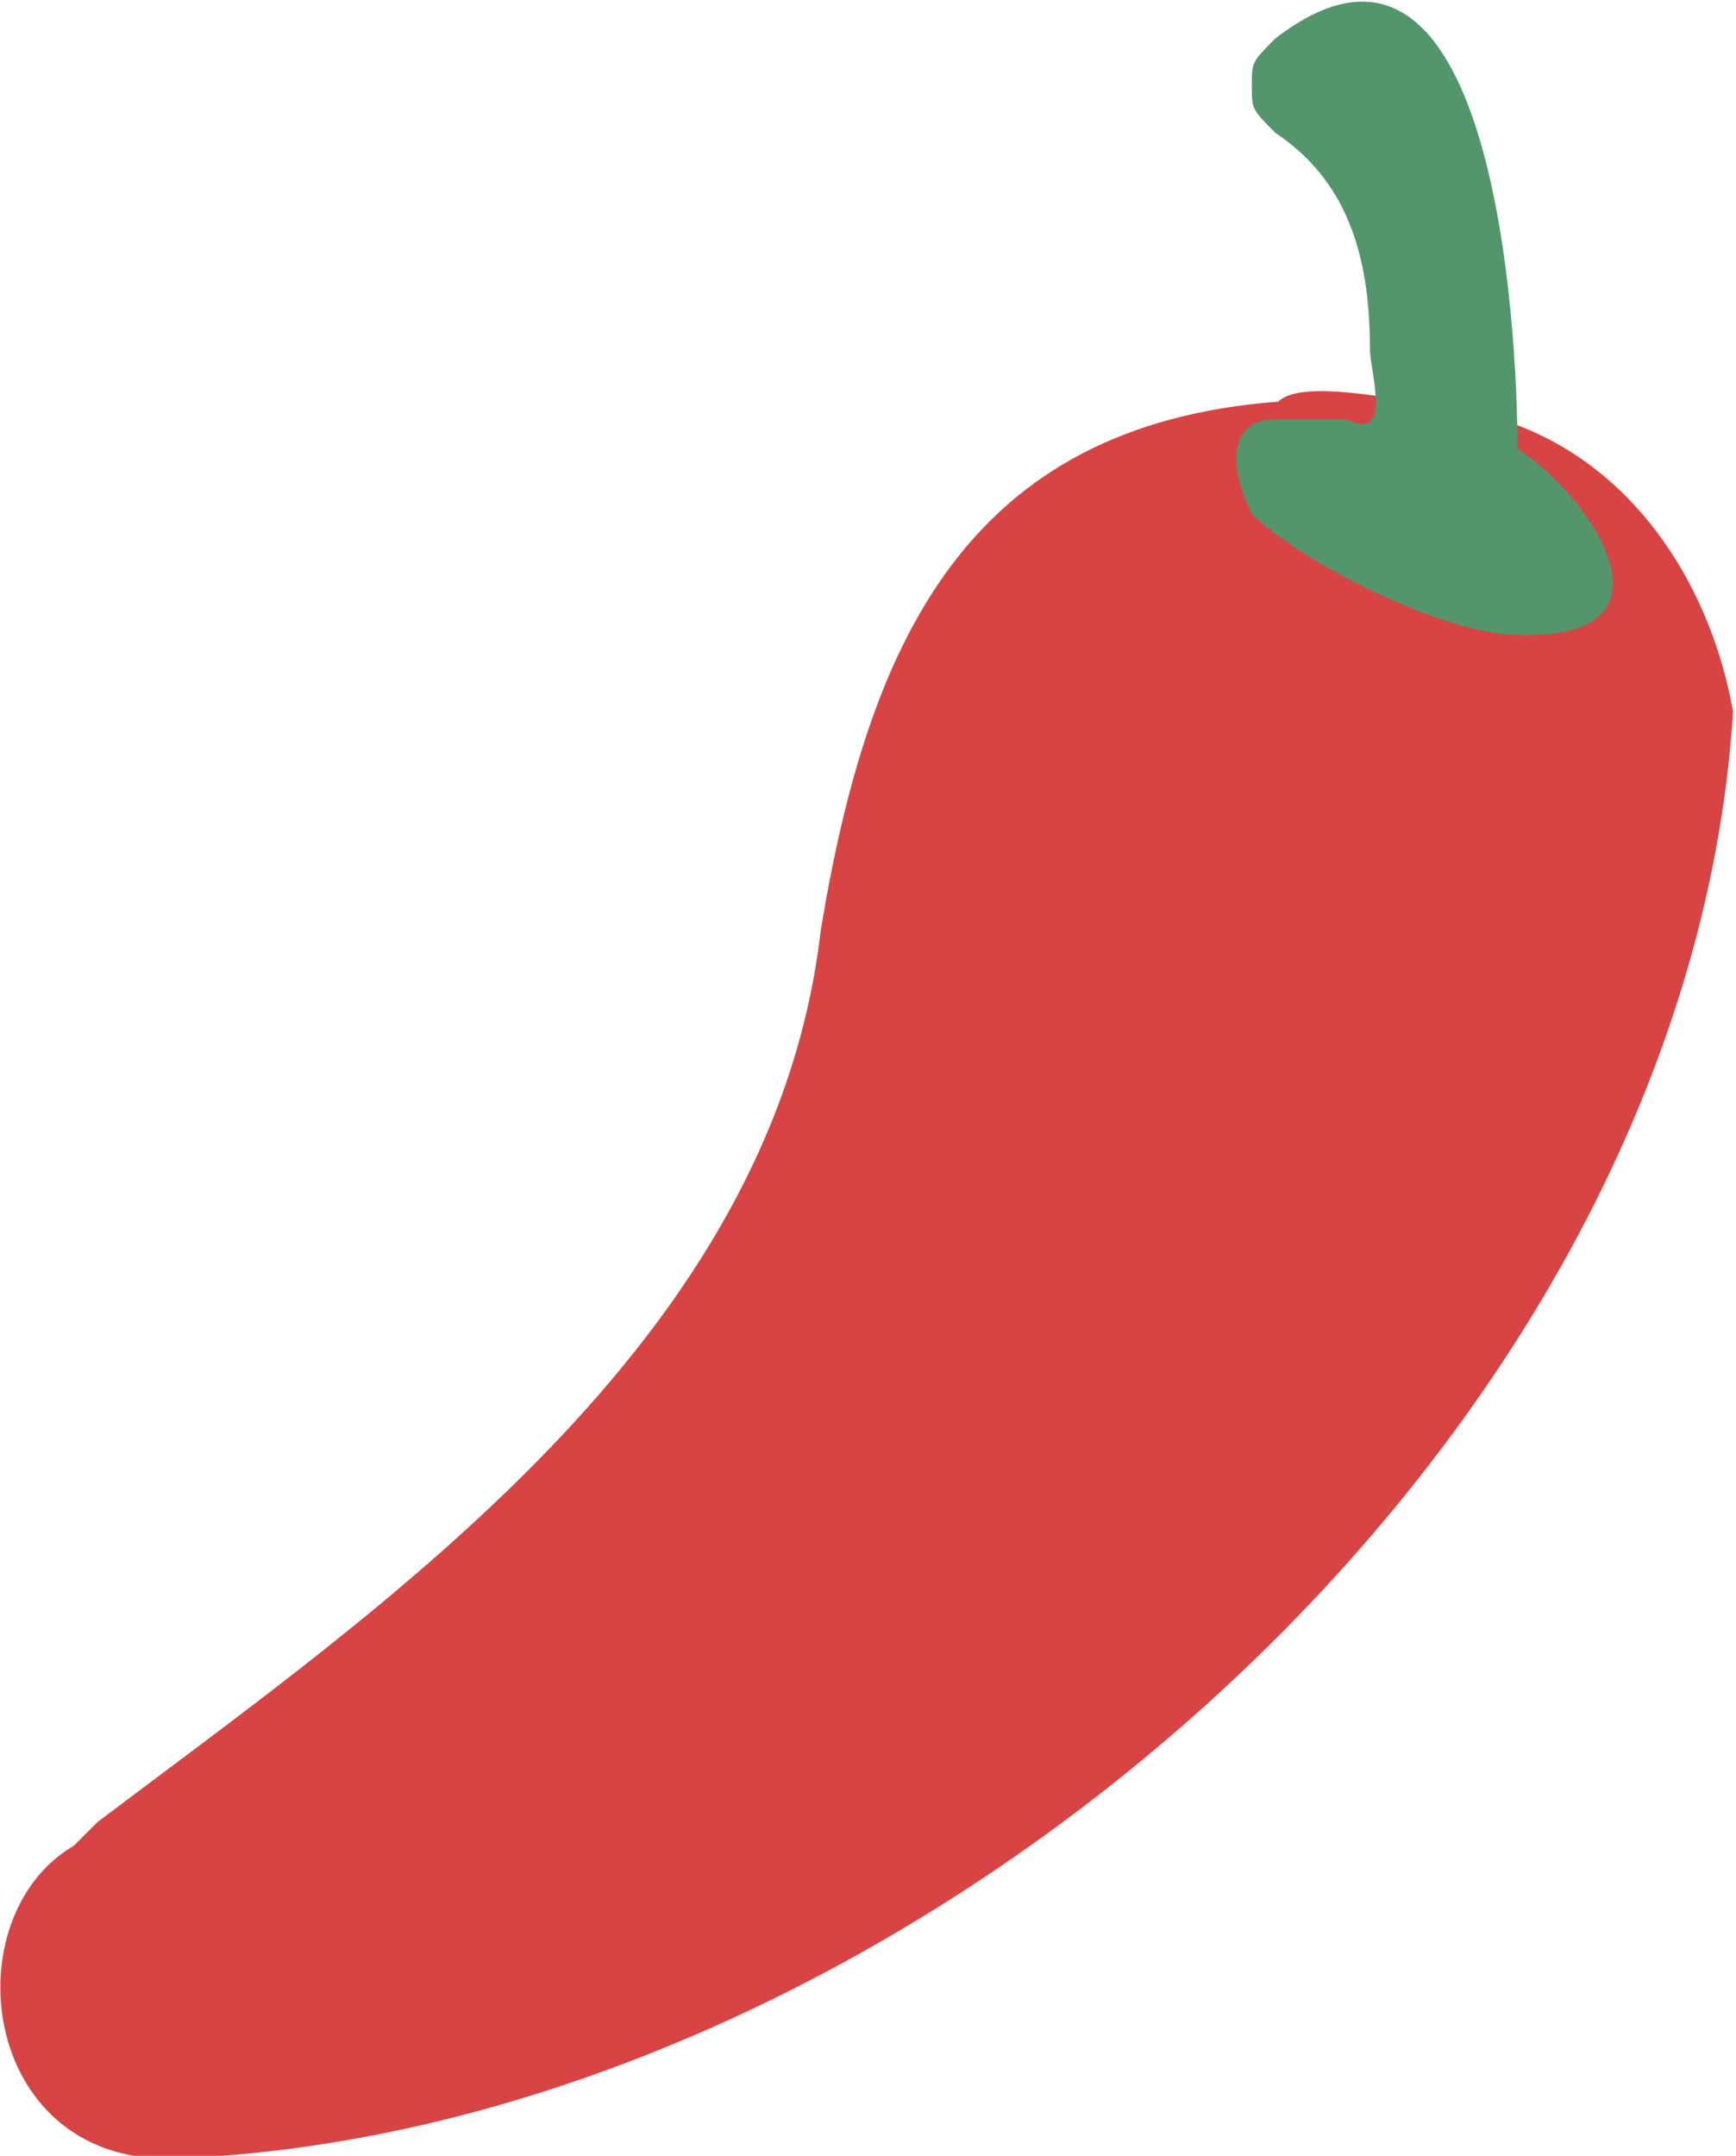 <?xml version="1.0" encoding="utf-8"?>
<!-- Generator: Adobe Illustrator 18.0.0, SVG Export Plug-In . SVG Version: 6.00 Build 0)  -->
<!DOCTYPE svg PUBLIC "-//W3C//DTD SVG 1.1//EN" "http://www.w3.org/Graphics/SVG/1.1/DTD/svg11.dtd">
<svg version="1.1" id="Layer_1" xmlns="http://www.w3.org/2000/svg" xmlns:xlink="http://www.w3.org/1999/xlink" x="0px" y="0px"
	 viewBox="71.7 59.3 58.8 73" enable-background="new 71.7 59.3 58.8 73" xml:space="preserve">
<g>
	<path fill="#D84444" d="M123.1,73.7L123.1,73.7c-0.8-0.8-1.6-0.8-3.2-0.8c-0.8,0-4.1-0.8-4.9,0c-10.6,0.8-13.9,8.2-15.5,17.9
		C97.9,104.7,84.8,113.6,75,121c-0.8,0.8-0.8,0.8-0.8,0.8c-4.1,2.4-3.2,10.6,3.2,10.6c24.5-0.8,51.4-23.7,53-49
		C129.7,79.4,127.3,75.3,123.1,73.7z"/>
	<path fill="#53966C" d="M123.1,74.5C123.1,73.7,123.1,73.7,123.1,74.5c0-4.1-0.8-19.6-8.2-13.9c-0.8,0.8-0.8,0.8-0.8,1.6
		s0,0.8,0.8,1.6c2.4,1.6,3.2,4.1,3.2,7.3c0,0.8,0.8,3.2-0.8,2.4c-0.8,0-1.6,0-2.4,0c-1.6,0-1.6,1.6-0.8,3.2c1.6,1.6,6.5,4.1,9,4.1
		C128.9,81,125.6,76.1,123.1,74.5z"/>
</g>
</svg>
